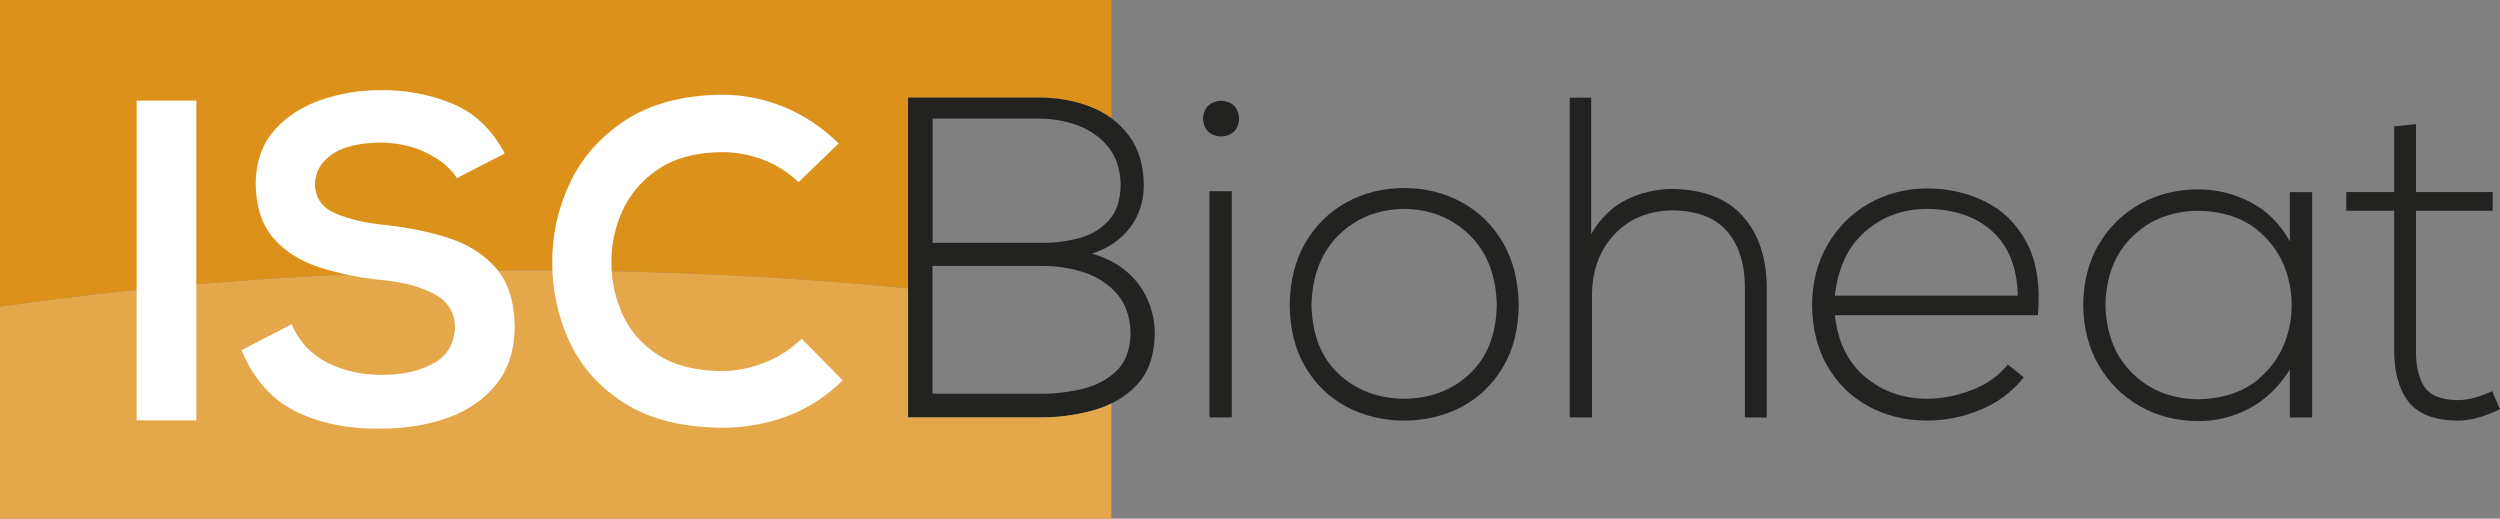 <?xml version="1.0" encoding="UTF-8"?>
<svg id="Layer_1" xmlns="http://www.w3.org/2000/svg" version="1.1" viewBox="0 0 500 103.74">
  <rect x="0" y="0" width="500" height="103.74" fill="#808080" stroke="none"/>
  <!-- Generator: Adobe Illustrator 29.2.1, SVG Export Plug-In . SVG Version: 2.1.0 Build 116)  -->
  <defs>
    <style>
      .st0 {
        fill: #fff;
      }

      .st1 {
        fill: #dc911b;
      }

      .st2 {
        fill: #222221;
      }

      .st3 {
        fill: #e4a84b;
      }
    </style>
  </defs>
  <path class="st1" d="M222.29,0v23.68c-1.28-.94-2.7-1.72-4.28-2.33-3.17-1.22-6.57-1.83-10.22-1.82h-26.18v38.15c-23.92-2.34-49.31-3.61-75.62-3.61-37.77,0-73.65,2.6-105.99,7.28V0h222.29Z"/>
  <path class="st2" d="M207.79,19.53h-26.18v63.95h26.18c3.73.04,7.36-.43,10.88-1.41,3.51-.98,6.42-2.68,8.72-5.12,2.3-2.44,3.49-5.83,3.57-10.17-.02-3.77-1.11-7.1-3.28-9.98-2.16-2.89-5.27-4.91-9.3-6.08,3.23-1.03,5.76-2.75,7.59-5.14,1.83-2.39,2.77-5.25,2.8-8.59-.06-4.05-1.08-7.37-3.05-9.95-1.97-2.58-4.54-4.48-7.71-5.7-3.17-1.22-6.58-1.83-10.23-1.82M186.52,23.72h21.27c2.7,0,5.29.45,7.77,1.37,2.48.92,4.51,2.36,6.1,4.32,1.59,1.96,2.42,4.49,2.47,7.6-.05,3.03-.84,5.38-2.37,7.07-1.53,1.68-3.48,2.86-5.86,3.52-2.38.66-4.87.98-7.48.96h-21.9v-24.83ZM186.52,53.19h21.9c2.92-.02,5.71.41,8.38,1.29,2.67.88,4.87,2.31,6.6,4.29,1.73,1.98,2.64,4.63,2.72,7.93-.08,3.34-1.07,5.88-2.97,7.63-1.9,1.75-4.25,2.93-7.05,3.55-2.8.62-5.57.91-8.33.87h-21.27v-25.56Z"/>
  <path class="st2" d="M240.61,23.73c.09,1.58.71,2.64,1.87,3.16,1.15.53,2.31.53,3.47,0,1.15-.53,1.78-1.58,1.87-3.16-.09-1.58-.71-2.63-1.87-3.16-1.16-.53-2.31-.53-3.47,0-1.16.53-1.78,1.58-1.87,3.16M246.35,83.48h-4.46v-45.24h4.46v45.24Z"/>
  <path class="st2" d="M280.83,79.75c-5.24-.05-9.61-1.71-13.1-4.97-3.49-3.27-5.3-7.85-5.43-13.74.14-5.91,1.94-10.58,5.43-14.01,3.49-3.43,7.85-5.18,13.1-5.25,5.25.07,9.61,1.82,13.1,5.25,3.49,3.43,5.3,8.1,5.43,14.01-.13,5.89-1.94,10.47-5.43,13.74-3.49,3.27-7.85,4.92-13.1,4.97M280.83,84.12c4.28-.02,8.14-.95,11.58-2.8,3.44-1.85,6.17-4.49,8.21-7.93,2.03-3.44,3.07-7.56,3.12-12.35-.05-4.8-1.09-8.95-3.12-12.45-2.03-3.5-4.77-6.2-8.21-8.1-3.44-1.9-7.3-2.87-11.58-2.89-4.28.02-8.13.99-11.57,2.89-3.44,1.9-6.17,4.61-8.2,8.1-2.03,3.5-3.07,7.65-3.12,12.45.05,4.8,1.09,8.92,3.12,12.35s4.76,6.08,8.2,7.93c3.44,1.85,7.3,2.78,11.57,2.8"/>
  <path class="st2" d="M313.94,19.53v63.95h4.46v-24.72c.08-4.81,1.57-8.77,4.47-11.87,2.91-3.11,6.77-4.72,11.59-4.82,5.04.07,8.72,1.51,11.06,4.31,2.33,2.81,3.48,6.57,3.46,11.29v25.82h4.37v-25.82c0-5.98-1.57-10.76-4.72-14.35-3.15-3.59-7.87-5.43-14.16-5.53-3.2.01-6.24.72-9.11,2.12-2.87,1.4-5.25,3.7-7.13,6.9v-27.27h-4.28Z"/>
  <path class="st2" d="M366.97,59.13c.62-5.56,2.64-9.83,6.06-12.82,3.42-2.99,7.51-4.5,12.28-4.53,5.5.03,9.89,1.53,13.16,4.5,3.27,2.97,4.97,7.26,5.09,12.85h-36.59ZM385.31,84.12c3.69,0,7.28-.72,10.78-2.17,3.5-1.45,6.38-3.61,8.66-6.49l-3.19-2.56c-1.78,2.24-4.17,3.94-7.16,5.1-2.99,1.16-6.02,1.74-9.08,1.75-4.78-.03-8.88-1.5-12.32-4.38-3.43-2.89-5.44-7-6.02-12.33h40.6c.5-5.86-.22-10.66-2.18-14.4-1.96-3.74-4.72-6.51-8.29-8.29-3.57-1.79-7.5-2.67-11.79-2.66-4.28.04-8.14,1.05-11.58,3.03-3.44,1.98-6.18,4.72-8.21,8.2-2.03,3.48-3.07,7.49-3.12,12.03.05,4.8,1.09,8.92,3.12,12.37,2.03,3.45,4.77,6.11,8.21,7.97,3.44,1.86,7.3,2.8,11.58,2.82"/>
  <path class="st2" d="M439.53,42.15c5.02.1,9.03,1.41,12.04,3.92s5.02,5.63,6.02,9.35c1,3.72,1,7.44,0,11.16-1,3.72-3.01,6.84-6.02,9.35-3.01,2.51-7.02,3.82-12.04,3.92-5.24-.08-9.59-1.81-13.05-5.2-3.46-3.39-5.26-7.95-5.39-13.69.13-5.74,1.93-10.28,5.39-13.65,3.46-3.36,7.81-5.08,13.05-5.16M457.97,38.42v9.85c-1.95-3.51-4.58-6.12-7.88-7.84-3.31-1.72-6.82-2.57-10.55-2.56-4.25.03-8.09,1-11.53,2.92-3.44,1.92-6.18,4.6-8.23,8.05-2.04,3.45-3.09,7.48-3.14,12.11.05,4.63,1.1,8.68,3.14,12.16,2.04,3.48,4.78,6.19,8.23,8.14,3.44,1.95,7.29,2.94,11.53,2.97,3.69.01,7.13-.83,10.31-2.52,3.19-1.69,5.89-4.28,8.12-7.78v9.57h4.46v-45.06h-4.46Z"/>
  <path class="st2" d="M478.84,25.28v13.14h-9.58v3.73h9.58v27.47c-.07,4.48.84,8,2.74,10.57,1.9,2.57,5.21,3.88,9.93,3.93,1.41,0,2.83-.22,4.24-.62,1.41-.41,2.83-.96,4.24-1.65l-1.55-3.64c-1.15.56-2.32,1-3.5,1.32-1.19.33-2.33.49-3.43.5-3.42-.05-5.68-1.02-6.79-2.91-1.1-1.89-1.61-4.39-1.52-7.5v-27.47h15.33v-3.73h-15.33v-13.6l-4.37.46Z"/>
  <path class="st3" d="M222.29,80.7v23.04H0v-42.39c32.34-4.68,68.22-7.28,105.99-7.28,26.31,0,51.7,1.27,75.62,3.61v25.8h26.61c1.02,0,2.03-.04,3.03-.12.32-.02.64-.05.96-.08,2.15-.21,4.27-.61,6.34-1.17.04-.01.07-.03.11-.03.02-.01.05-.02.07-.02.01,0,.03,0,.04-.02h.02c.31-.09.62-.18.92-.29.3-.09.6-.2.89-.31.58-.23,1.14-.47,1.69-.74Z"/>
  <rect class="st0" x="27.33" y="20.12" width="11.94" height="63.95"/>
  <path class="st0" d="M100.94,30.7c-2.54-4.84-6.08-8.18-10.62-10.03-4.55-1.85-9.37-2.73-14.47-2.64-4.01.02-7.89.66-11.64,1.95-3.75,1.28-6.84,3.29-9.29,6.02-2.44,2.73-3.71,6.28-3.79,10.64.07,4.72,1.27,8.4,3.6,11.04,2.33,2.64,5.39,4.57,9.18,5.79,3.78,1.22,7.89,2.06,12.31,2.52,4.33.41,7.86,1.34,10.58,2.78s4.12,3.65,4.21,6.62c-.14,3.43-1.64,5.9-4.51,7.39-2.87,1.5-6.26,2.23-10.19,2.19-3.97.02-7.58-.79-10.84-2.43-3.26-1.64-5.64-4.2-7.14-7.7l-10.03,5.2c2.42,5.76,6.02,9.83,10.8,12.22,4.78,2.39,10.45,3.54,17.03,3.46,4.81.01,9.24-.69,13.28-2.11,4.04-1.42,7.29-3.63,9.75-6.63s3.72-6.87,3.79-11.6c-.07-5.02-1.3-8.91-3.7-11.69-2.4-2.77-5.54-4.79-9.43-6.05-3.88-1.26-8.08-2.13-12.59-2.62-3.95-.38-7.28-1.14-10-2.27-2.71-1.13-4.13-3.05-4.24-5.76,0-2.43,1.08-4.44,3.26-6.02s5.51-2.41,9.97-2.46c3.53.07,6.65.8,9.36,2.19,2.71,1.39,4.64,3.03,5.79,4.93l9.57-4.93Z"/>
  <path class="st0" d="M160.34,67.75c-2.16,2.11-4.66,3.71-7.52,4.81-2.85,1.1-5.7,1.66-8.54,1.66-5.24-.07-9.47-1.15-12.7-3.25-3.22-2.1-5.58-4.79-7.06-8.06-1.48-3.27-2.23-6.71-2.24-10.31-.04-3.64.7-7.13,2.24-10.5,1.53-3.36,3.93-6.13,7.18-8.3,3.26-2.18,7.45-3.3,12.58-3.38,2.81,0,5.55.49,8.22,1.47,2.67.99,5.07,2.5,7.2,4.55l8.03-7.75c-3.31-3.24-6.96-5.67-10.94-7.3-3.98-1.63-8.15-2.45-12.51-2.45-7.69.11-14.04,1.78-19.05,5.02-5.01,3.24-8.74,7.4-11.18,12.5-2.44,5.09-3.64,10.48-3.6,16.15,0,5.64,1.19,10.94,3.54,15.92,2.36,4.98,6.02,9.03,11,12.17,4.98,3.13,11.41,4.75,19.3,4.85,4.63,0,9.01-.76,13.13-2.31,4.12-1.55,7.83-3.94,11.14-7.17l-8.21-8.3Z"/>
</svg>